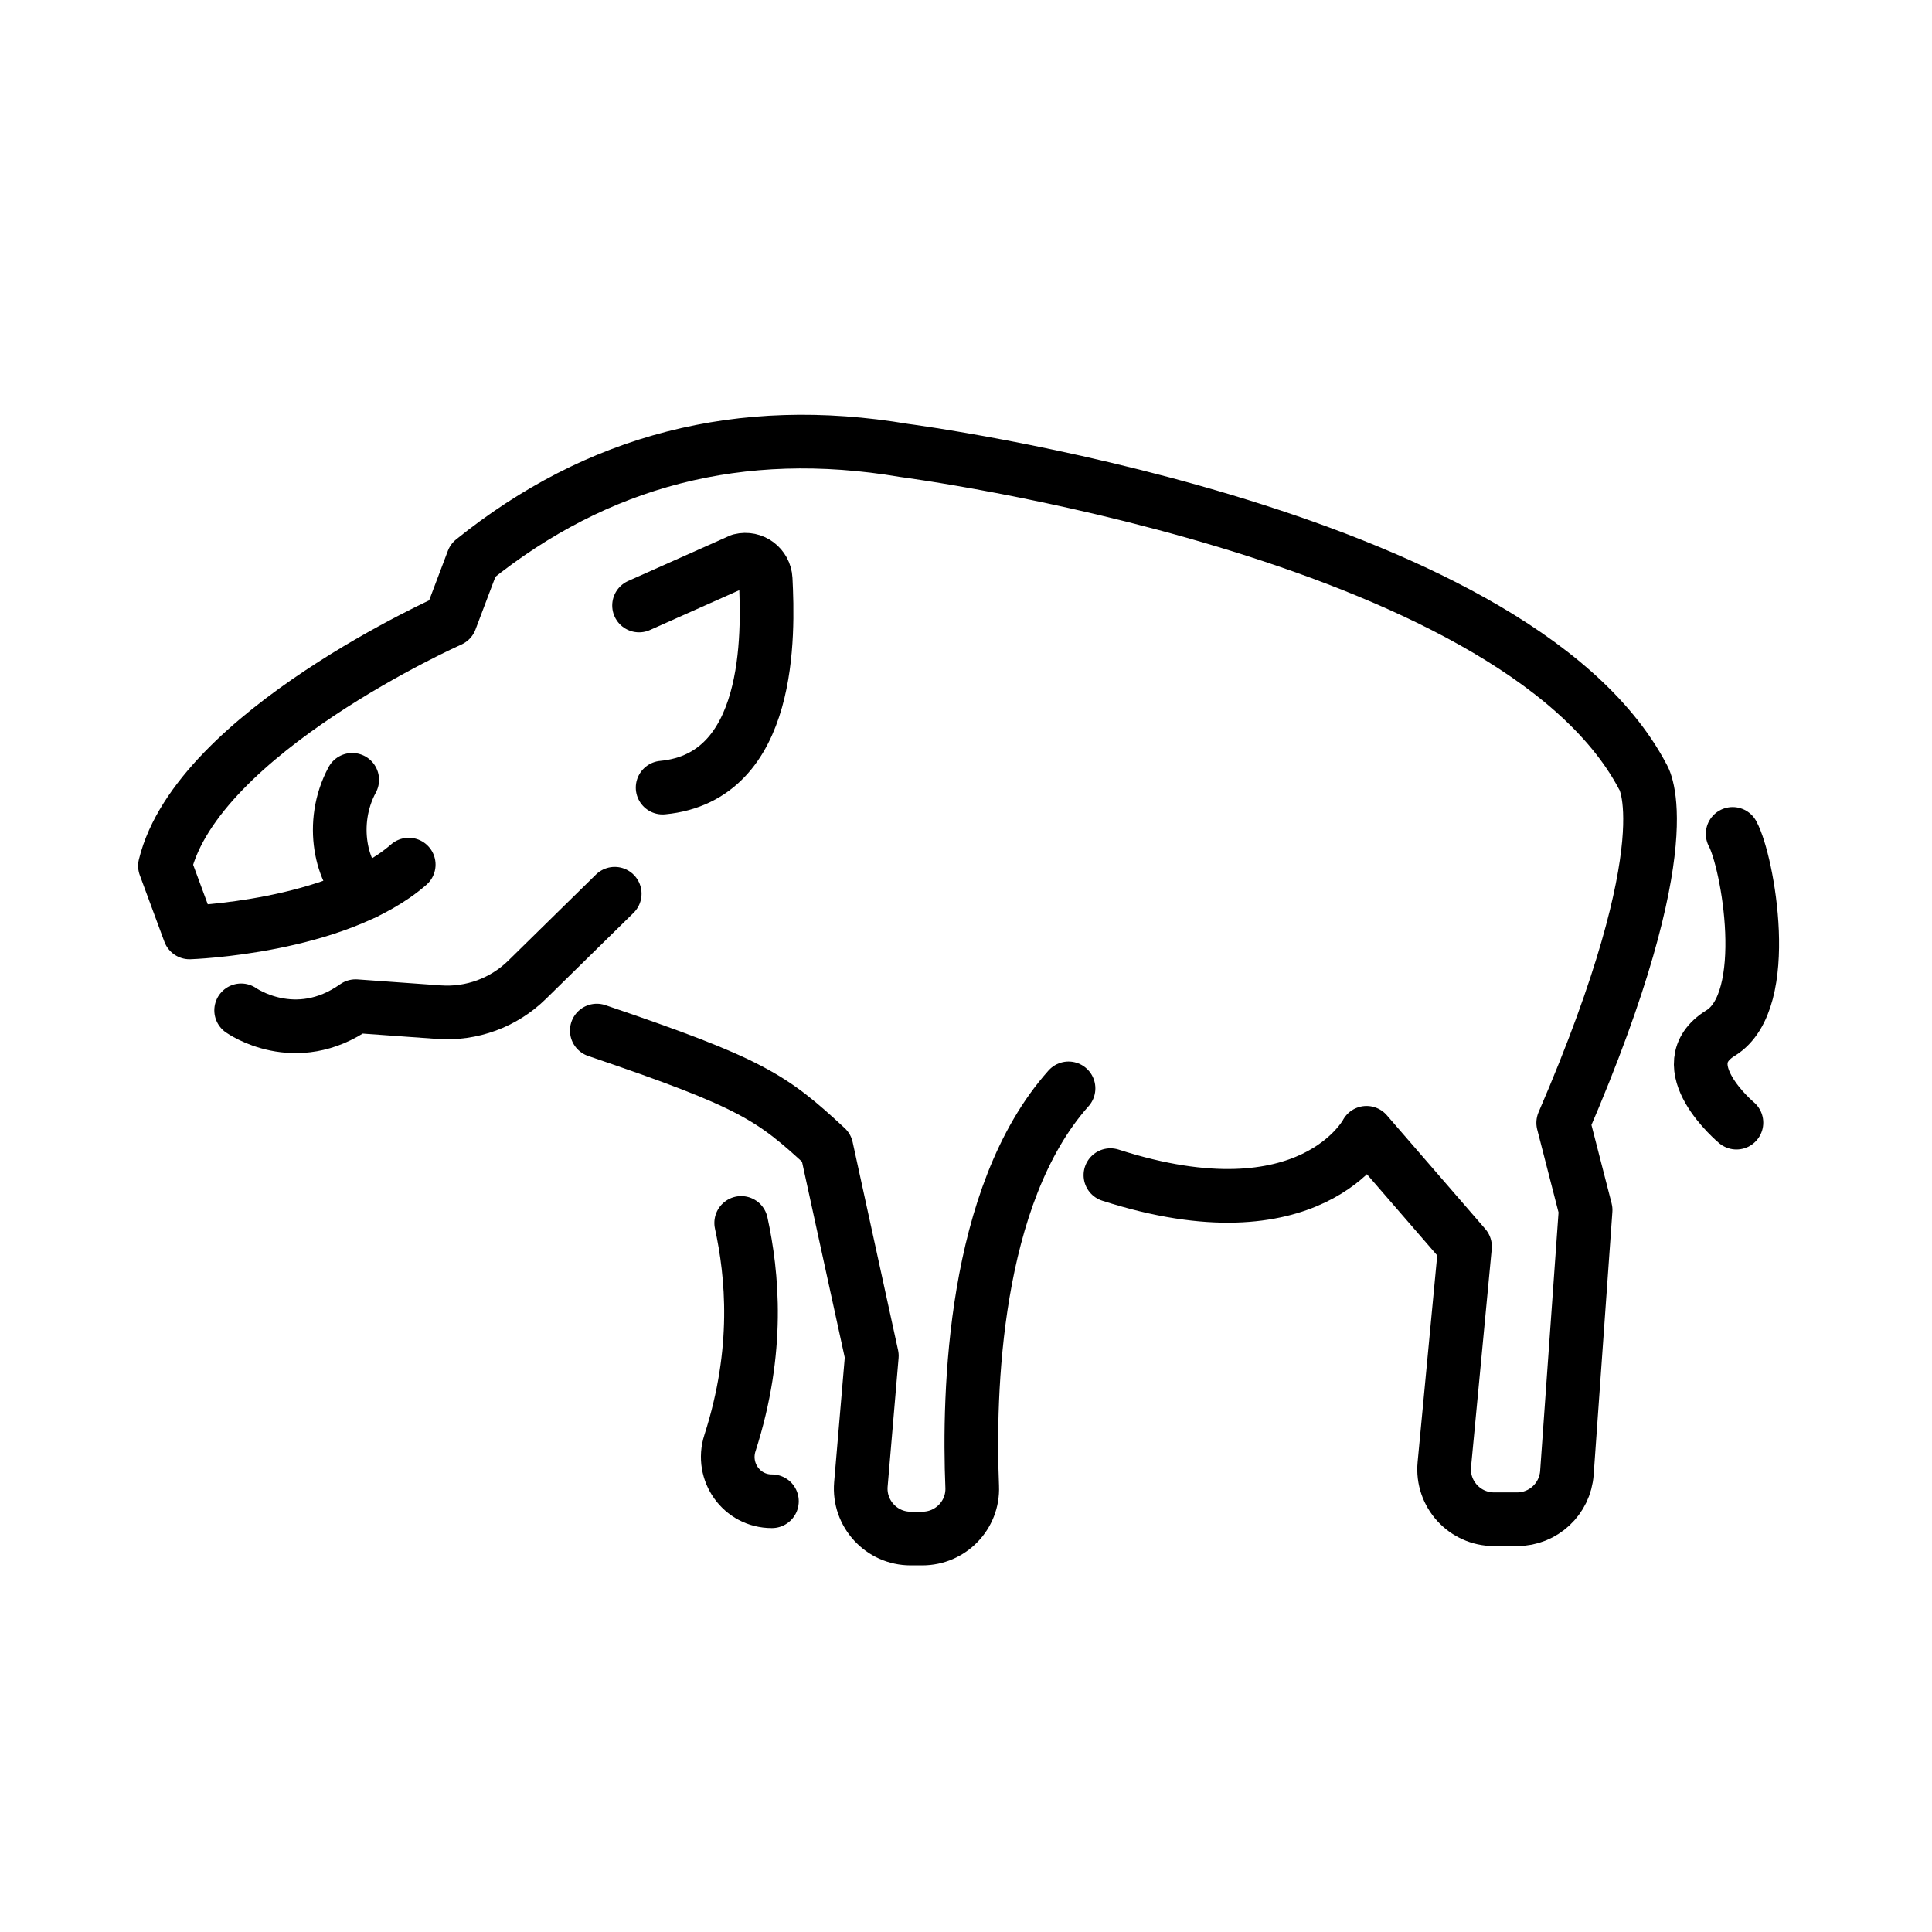 <svg id="emoji" viewBox="0 0 72 72" xmlns="http://www.w3.org/2000/svg">
  <g id="line">
    <path fill="none" stroke="#000" stroke-linecap="round" stroke-linejoin="round" stroke-width="2" d="m8.987,37.652s2.017,1.435,4.266-.155l3.108.223c1.216.087,2.411-.352,3.281-1.206l3.267-3.207"/>
    <path fill="none" stroke="#000" stroke-linecap="round" stroke-linejoin="round" stroke-width="2" d="m13.593,33.272c-.862-.659-1.343-2.584-.467-4.21"/>
    <path fill="none" stroke="#000" stroke-linecap="round" stroke-linejoin="round" stroke-width="2" d="m15.232,32.222c-2.69,2.346-8.168,2.527-8.168,2.527l-.917-2.481c1.213-4.971,10.637-9.16,10.637-9.16l.842-2.227c4.622-3.721,9.956-5.127,16.067-4.095,0,0,22.688,2.948,27.531,12.165,0,0,1.591,2.319-2.968,12.894l.835,3.247-.697,9.795c-.069.974-.88,1.73-1.857,1.73h-.858c-1.098,0-1.957-.945-1.853-2.038l.771-8.124-3.67-4.239s-2.068,3.983-9.545,1.578"/>
    <path fill="none" stroke="#000" stroke-linecap="round" stroke-linejoin="round" stroke-width="2" d="m23.816,22.565l3.774-1.683c.467-.117.92.222.944.703.103,2.056.233,7.379-3.84,7.767"/>
    <path fill="none" stroke="#000" stroke-linecap="round" stroke-linejoin="round" stroke-width="2" d="m22.241,38.406c5.778,1.96,6.526,2.482,8.557,4.367l1.693,7.755-.408,4.789c-.092,1.087.764,2.019,1.855,2.019h.433c1.054,0,1.903-.872,1.86-1.925-.142-3.487.032-10.859,3.59-14.851"/>
    <path fill="none" stroke="#000" stroke-linecap="round" stroke-linejoin="round" stroke-width="2" d="m27.622,45.575c.415,1.917.697,4.736-.419,8.204-.344,1.069.436,2.168,1.559,2.168h.005"/>
    <path fill="none" stroke="#000" stroke-linecap="round" stroke-linejoin="round" stroke-width="2" d="m64.571,31.077c.557,1.02,1.515,6.215-.448,7.421-1.963,1.206.589,3.34.589,3.34"/>
  </g>
</svg>
